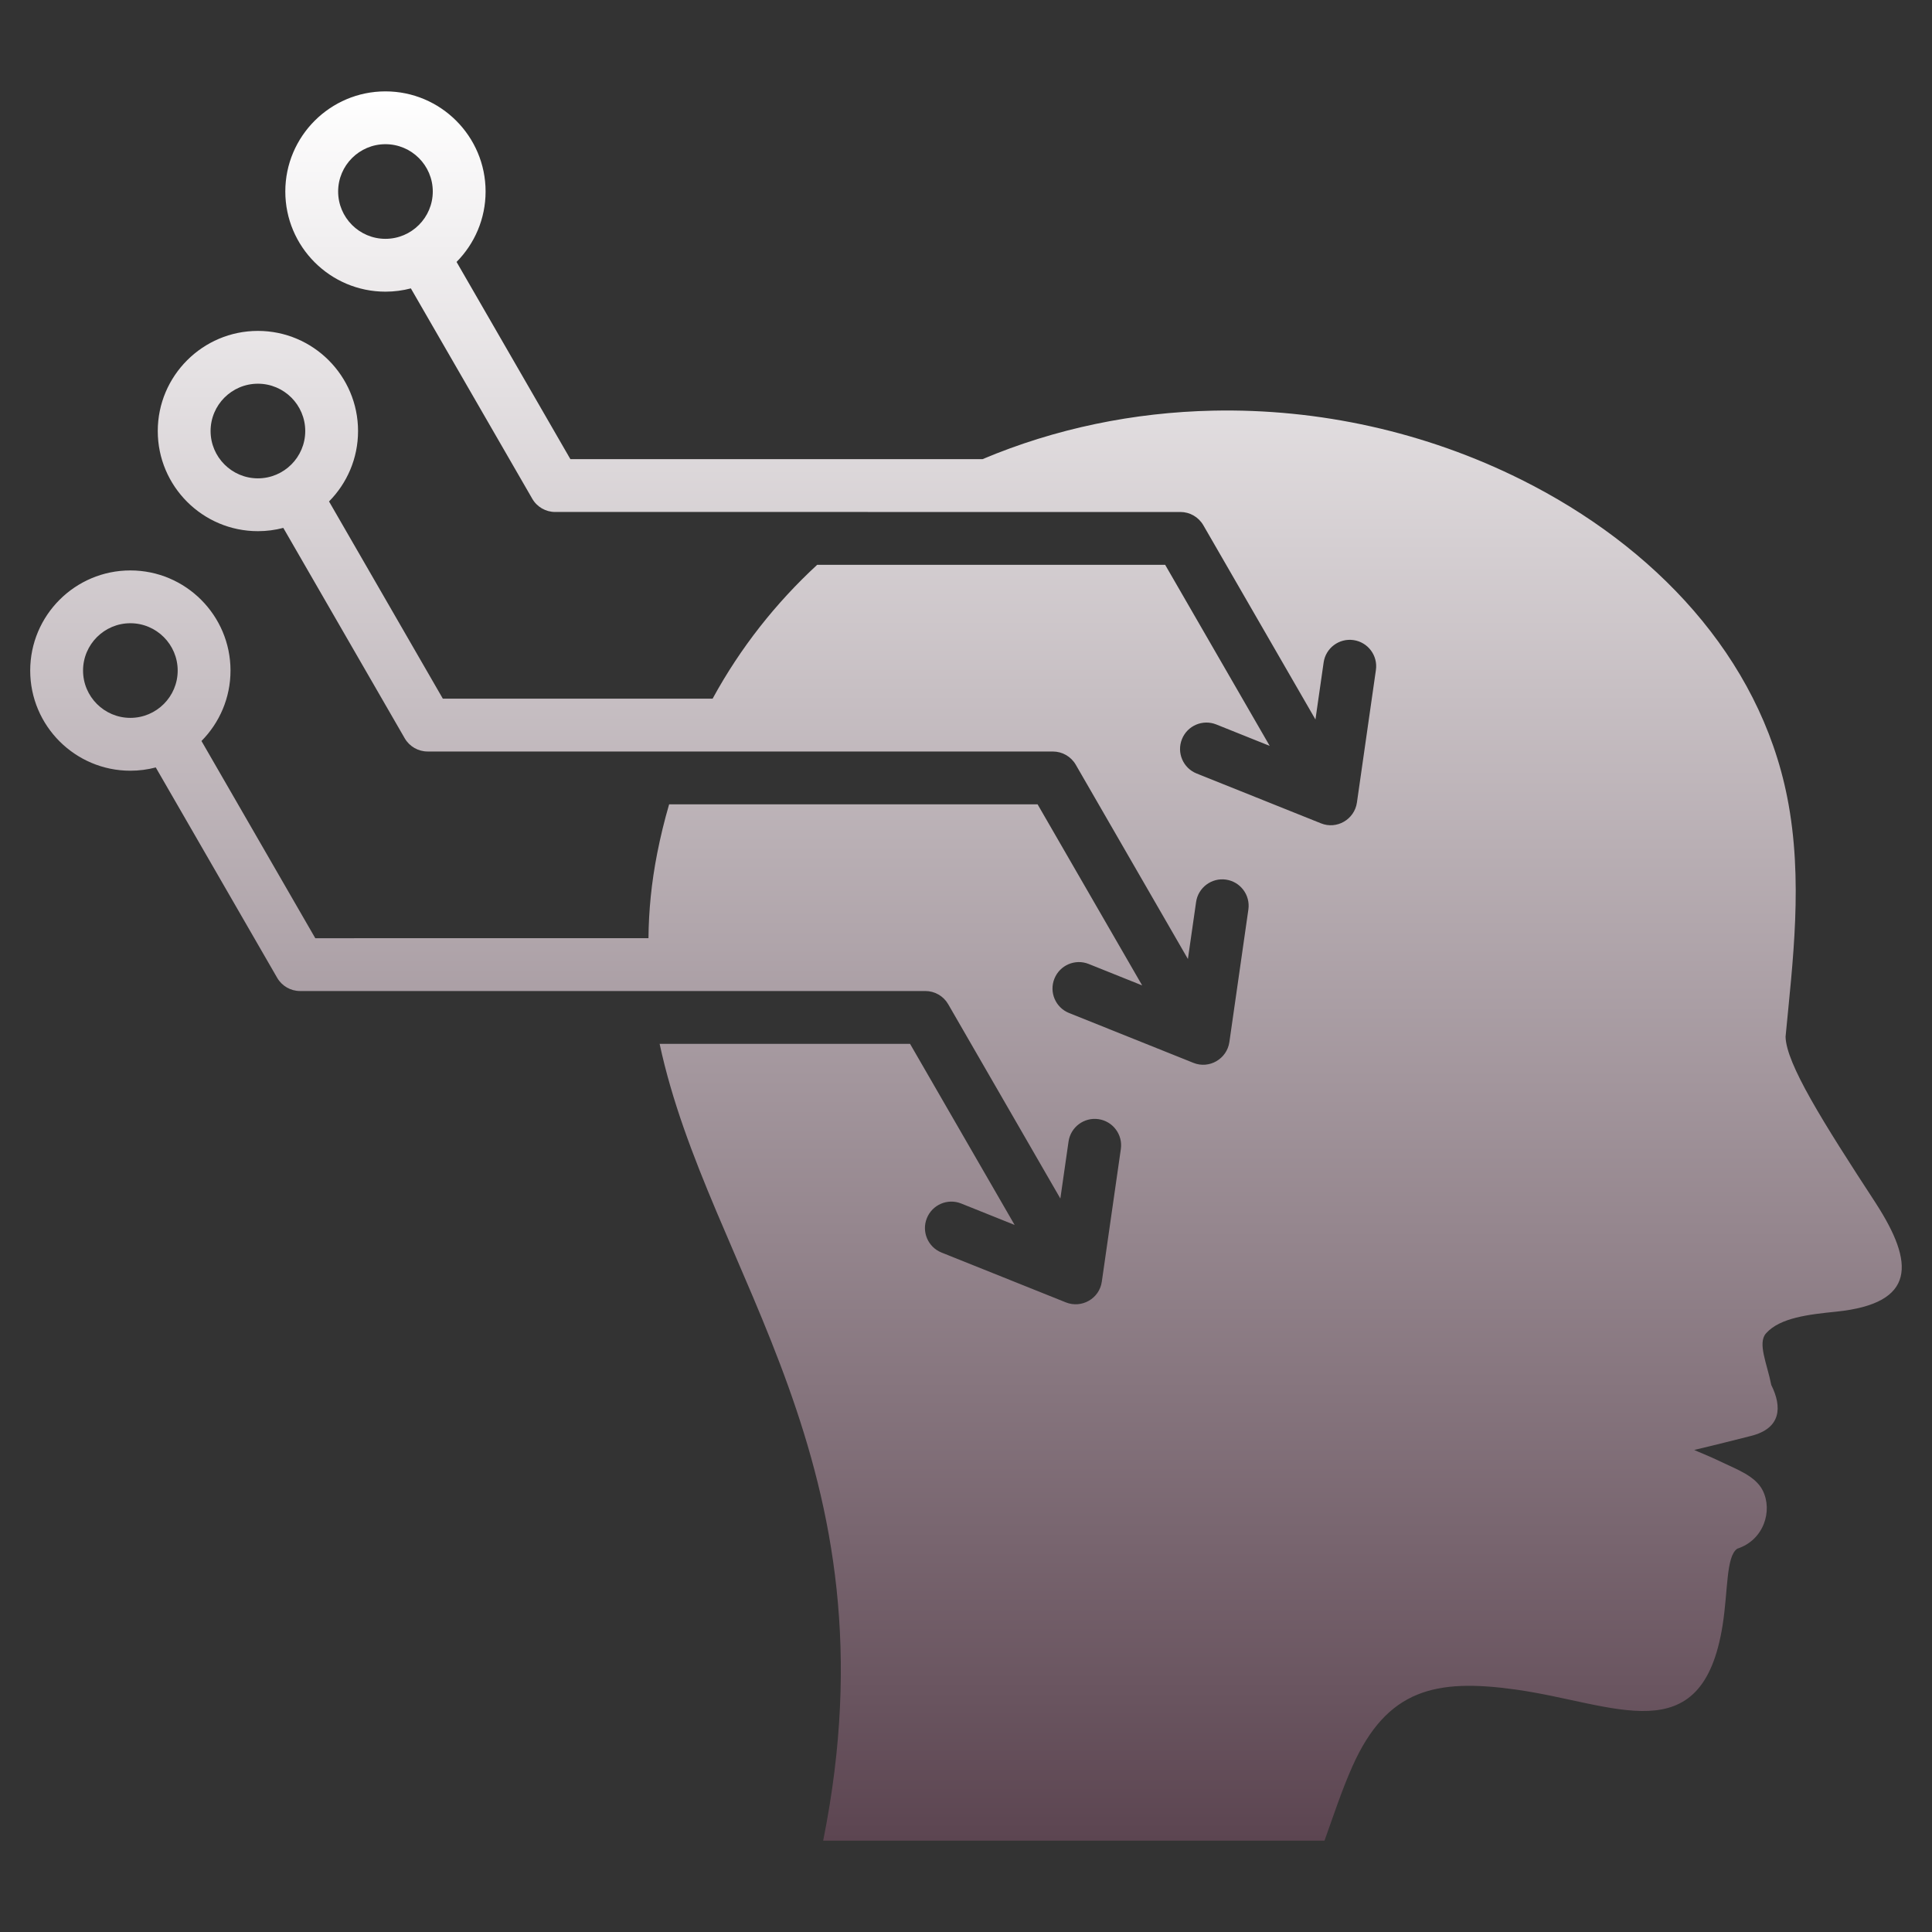 <?xml version="1.0" encoding="UTF-8" standalone="no"?><svg xmlns="http://www.w3.org/2000/svg" xmlns:xlink="http://www.w3.org/1999/xlink" data-name="Layer 1" fill="#000000" height="512" viewBox="0 0 512 512" width="512"><rect x="0" y="0" width="512" height="512" fill="#333333" stroke="none"/><linearGradient gradientUnits="userSpaceOnUse" id="a" x1="256" x2="256" y1="487.785" y2="24.215"><stop offset="0" stop-color="#9345ff"/><stop offset="0" stop-color="#5c4551"/><stop offset="1" stop-color="#ffffff"/></linearGradient><path d="m497.148 318.918c-14.197-21.73-23.774-37.044-23.955-44.171 1.849-19.585 4.776-41.6.438-63.476-7.38-37.213-35.182-66.558-70.455-84.149-25.407-12.671-53.692-18.9-81.767-18.296-20.882.45-41.65 4.681-61.032 12.854h-109.218l-30.165-52.266c4.752-4.799 7.693-11.395 7.693-18.664 0-14.629-11.91-26.535-26.539-26.535s-26.539 11.906-26.539 26.535 11.901 26.544 26.539 26.544c2.326 0 4.583-.304 6.735-.869l32.178 55.754c1.249 2.164 3.557 3.499 6.059 3.499l165.7.003c2.497 0 4.81 1.335 6.068 3.499l29.72 51.488 2.169-15.106c.54-3.827 4.102-6.483 7.92-5.933 3.822.55 6.483 4.097 5.933 7.924l-5.032 35.133c-.652 4.498-5.365 7.199-9.529 5.505l-32.95-13.207c-3.591-1.436-5.331-5.514-3.89-9.1 1.432-3.591 5.509-5.331 9.1-3.894l14.156 5.678-27.705-47.988h-92.22c-10.931 10.09-20.34 21.951-27.712 35.477h-71.489l-30.163-52.268c4.751-4.797 7.691-11.389 7.691-18.658 0-14.634-11.91-26.539-26.539-26.539s-26.539 11.906-26.539 26.539 11.906 26.534 26.539 26.534c2.325 0 4.581-.303 6.731-.868l32.177 55.757c1.253 2.164 3.562 3.499 6.063 3.499l165.696.003c2.511 0 4.82 1.335 6.073 3.499l29.72 51.488 2.169-15.101c.549-3.827 4.102-6.483 7.919-5.938 3.832.55 6.478 4.097 5.938 7.919l-5.037 35.138c-.662 4.497-5.365 7.191-9.534 5.505l-32.945-13.207c-3.591-1.436-5.331-5.514-3.89-9.1 1.437-3.591 5.505-5.331 9.095-3.895l14.161 5.678-27.71-47.988h-97.648c-1.232 4.223-2.293 8.561-3.168 13.016-1.528 7.78-2.246 15.239-2.304 22.459l-88.3.003-30.161-52.263c4.753-4.798 7.694-11.393 7.694-18.662 0-14.639-11.91-26.539-26.544-26.539s-26.539 11.9-26.539 26.539 11.91 26.539 26.539 26.539c2.327 0 4.585-.304 6.737-.869l32.176 55.754c1.248 2.164 3.562 3.499 6.059 3.499l165.71-.002c2.501 0 4.81 1.335 6.059 3.504l29.72 51.488 2.169-15.101c.554-3.827 4.102-6.478 7.924-5.938 3.827.55 6.488 4.097 5.938 7.924l-5.042 35.133c-.636 4.527-5.361 7.172-9.529 5.505l-32.95-13.207c-3.591-1.436-5.331-5.514-3.89-9.1 1.441-3.591 5.509-5.331 9.1-3.895l14.161 5.678-27.711-47.988h-66.365c13 60.669 63.461 110.971 43.34 211.157h132.859c2.329-6.49 4.616-13.473 7.41-19.723 9.147-20.463 22.071-23.276 43.265-20.317 26.319 3.674 49.395 17.059 54.819-17.014 1.463-9.192.89-18.281 3.897-20.32 7.023-2.27 9.451-10.026 6.733-15.439-1.894-3.773-6.815-5.557-10.561-7.363-4.024-1.939-7.162-3.105-7.588-3.365 5.637-1.311 12.187-2.998 15.014-3.703 8.086-2.019 8.301-7.697 5.406-13.518-1.1-5.614-3.7-11.064-1.392-13.672 3.682-4.158 11.355-5.011 18.581-5.75 21.328-2.18 20.737-12.903 10.551-28.683zm-407.537-268.168c0-6.912 5.62-12.537 12.537-12.537s12.542 5.625 12.542 12.537-5.63 12.542-12.542 12.542-12.537-5.625-12.537-12.542zm-33.803 63.48c0-6.917 5.62-12.542 12.542-12.542s12.542 5.625 12.542 12.542-5.635 12.537-12.542 12.537-12.542-5.625-12.542-12.537zm-33.798 63.475c0-6.917 5.63-12.542 12.537-12.542s12.542 5.625 12.542 12.542-5.63 12.537-12.542 12.537-12.537-5.625-12.537-12.537z" fill="url(#a)" fill-rule="evenodd"/></svg>